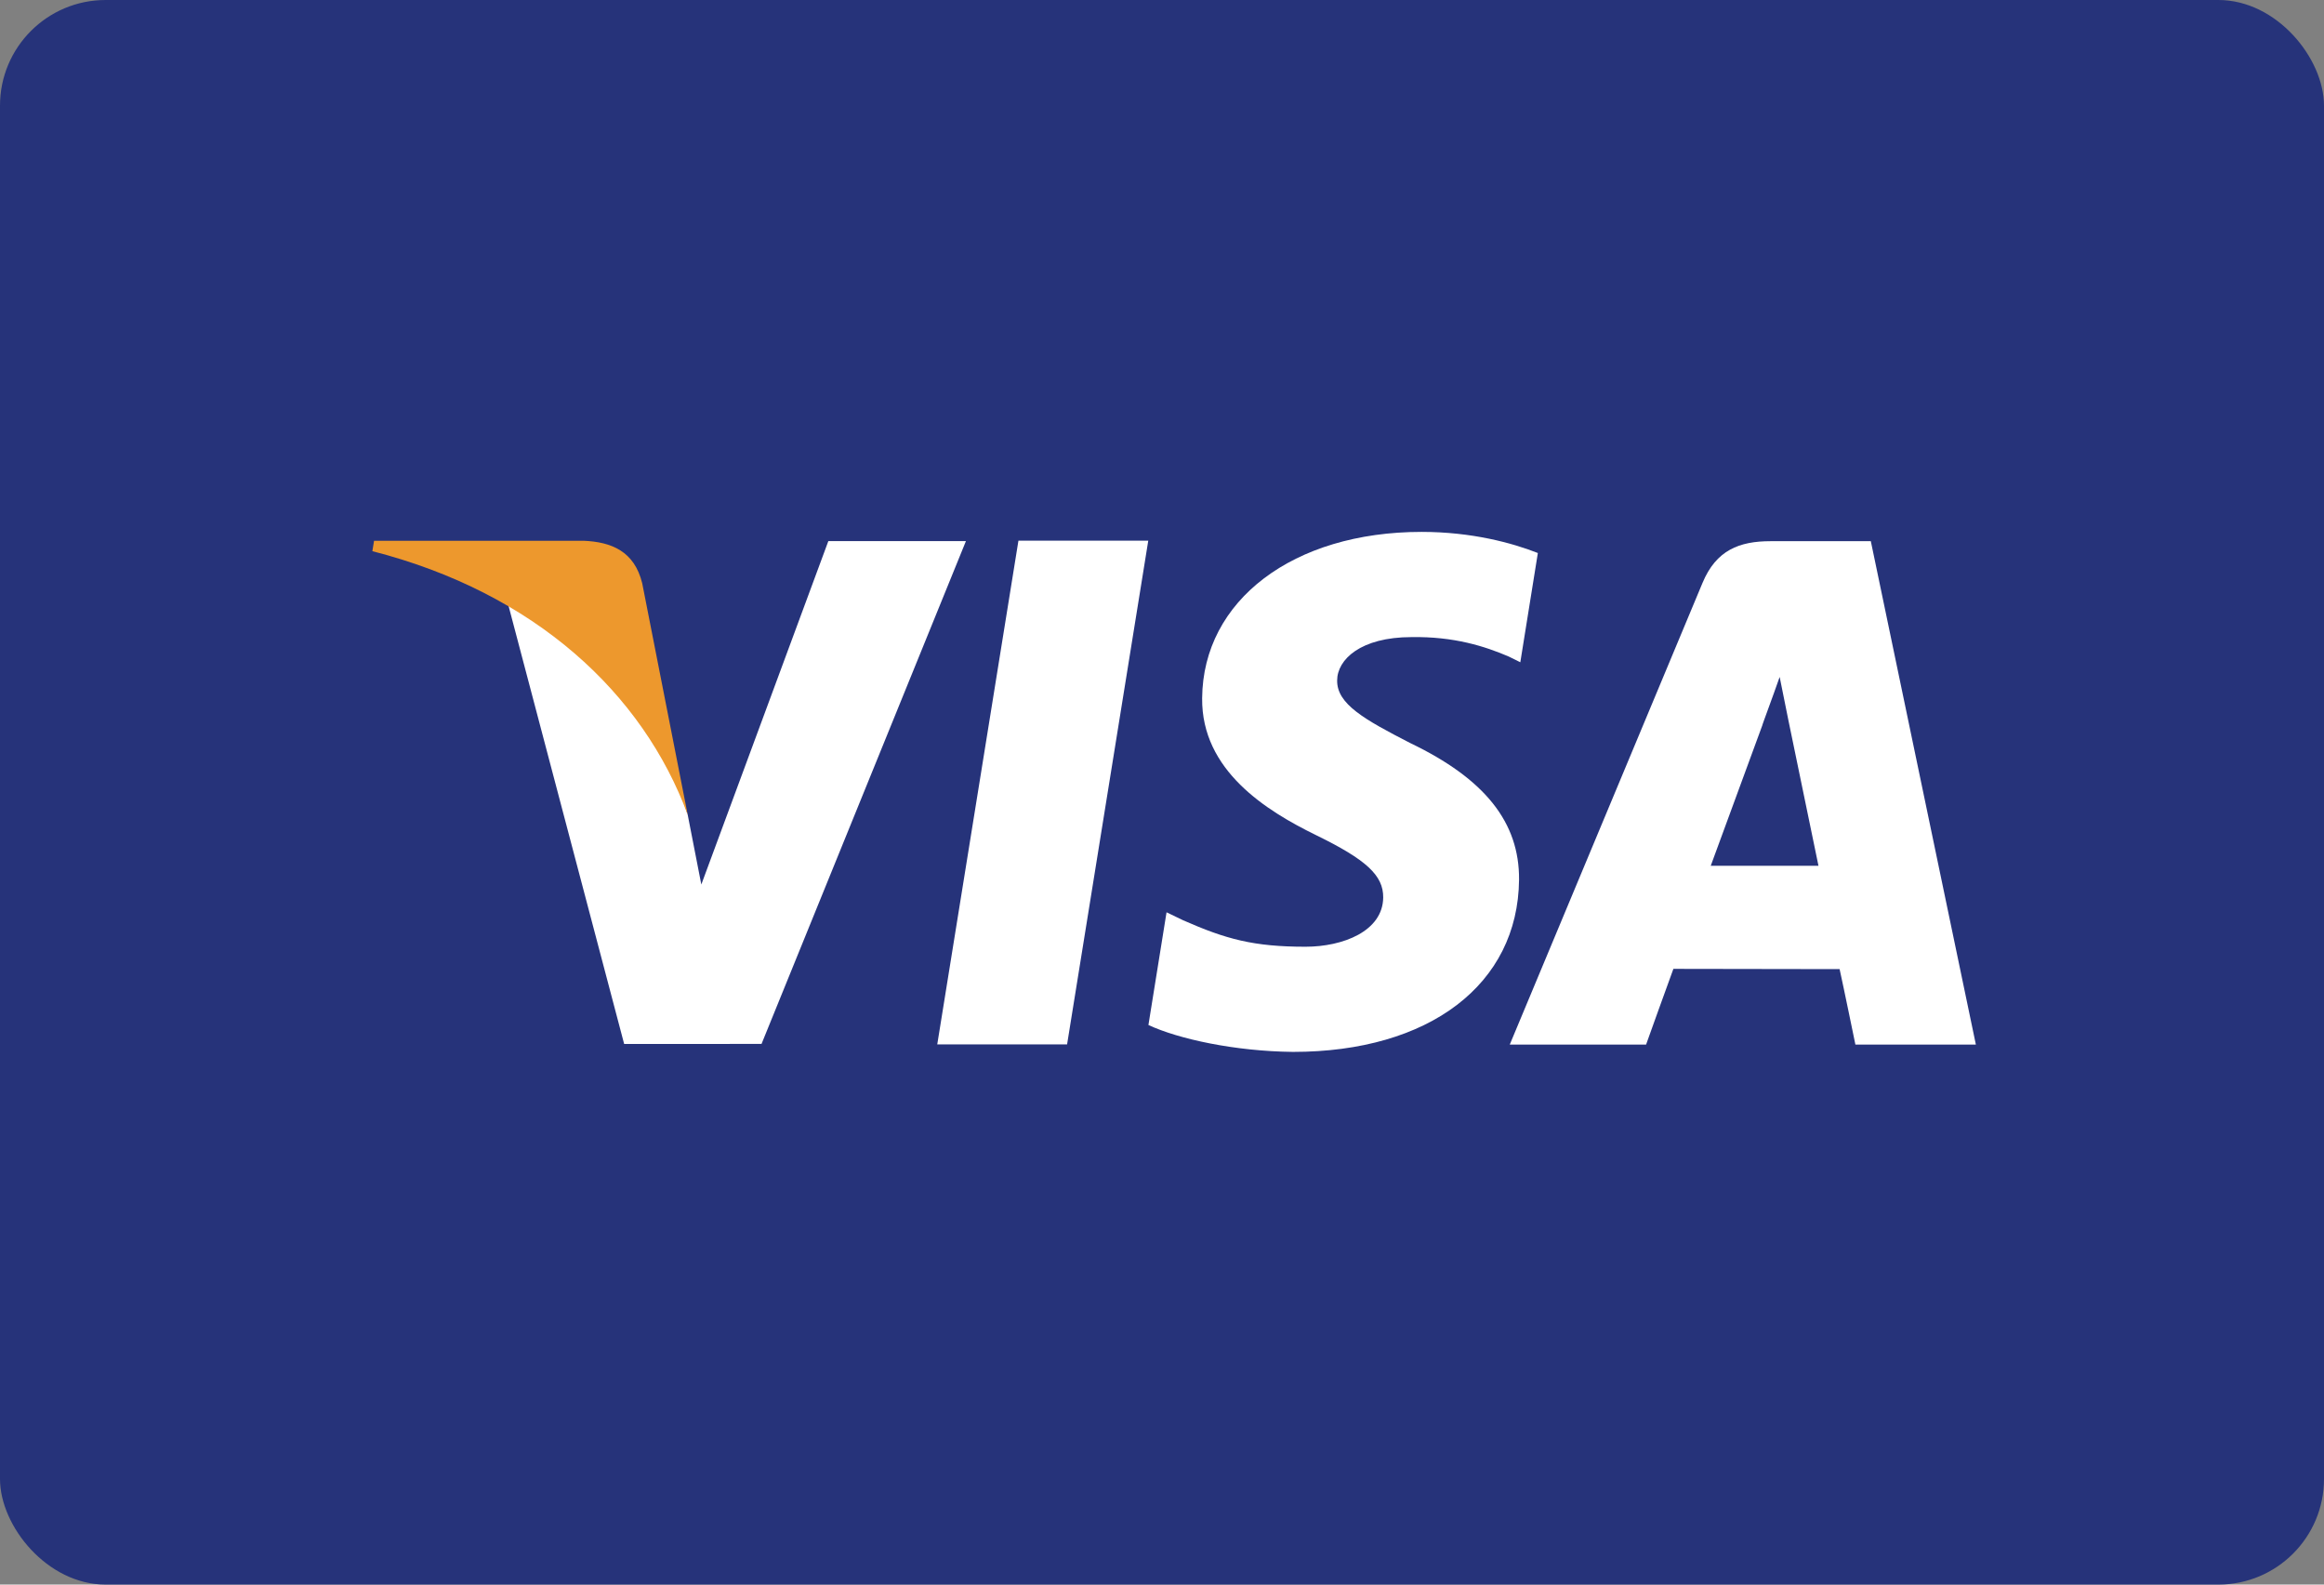 <?xml version="1.0" encoding="UTF-8" standalone="no"?>
<svg width="44px" height="30px" viewBox="0 0 44 30" version="1.1" xmlns="http://www.w3.org/2000/svg" xmlns:xlink="http://www.w3.org/1999/xlink">
    <rect x="0" y="0" width="44" height="30" fill="#808080" stroke="none"/>
    <!-- Generator: Sketch 39.1 (31720) - http://www.bohemiancoding.com/sketch -->
    <title>ic_visa</title>
    <desc>Created with Sketch.</desc>
    <defs></defs>
    <g id="Desktop-changes" stroke="none" stroke-width="1" fill="none" fill-rule="evenodd">
        <g id="04a-Payment" transform="translate(-632, -247)">
            <g id="ic_visa" transform="translate(632, 247)">
                <rect id="Rectangle" fill="#26337A" x="0" y="0" width="44" height="30" rx="2"></rect>
                <polyline id="Fill-3" fill="#FFFFFF" points="17.745 19.773 19.282 10.236 21.74 10.236 20.203 19.773 17.745 19.773"></polyline>
                <path d="M29.116,10.47 C28.631,10.279 27.866,10.07 26.914,10.07 C24.485,10.07 22.775,11.365 22.76,13.218 C22.745,14.589 23.981,15.353 24.912,15.809 C25.87,16.276 26.192,16.575 26.188,16.992 C26.181,17.631 25.424,17.924 24.717,17.924 C23.733,17.924 23.211,17.78 22.402,17.424 L22.086,17.272 L21.743,19.406 C22.316,19.672 23.378,19.903 24.48,19.915 C27.063,19.915 28.74,18.636 28.76,16.657 C28.769,15.57 28.114,14.746 26.696,14.066 C25.837,13.624 25.31,13.331 25.316,12.883 C25.317,12.487 25.761,12.062 26.724,12.062 C27.528,12.049 28.11,12.235 28.563,12.429 L28.784,12.538 L29.116,10.47" id="Fill-4" fill="#FFFFFF"></path>
                <path d="M32.389,16.392 C32.592,15.844 33.368,13.726 33.368,13.726 C33.353,13.752 33.57,13.174 33.694,12.816 L33.86,13.639 C33.86,13.639 34.332,15.915 34.429,16.392 L32.389,16.392 L32.389,16.392 Z M35.42,10.246 L33.521,10.246 C32.932,10.246 32.491,10.415 32.233,11.037 L28.584,19.777 L31.165,19.777 C31.165,19.777 31.586,18.601 31.682,18.343 C31.963,18.343 34.471,18.348 34.829,18.348 C34.903,18.681 35.128,19.777 35.128,19.777 L37.409,19.777 L35.42,10.246 L35.42,10.246 Z" id="Fill-5" fill="#FFFFFF"></path>
                <path d="M15.683,10.244 L13.278,16.746 L13.02,15.425 C12.572,13.902 11.177,12.251 9.616,11.424 L11.817,19.765 L14.418,19.764 L18.288,10.244 L15.683,10.244" id="Fill-6" fill="#FFFFFF"></path>
                <path d="M11.045,10.238 L7.082,10.238 L7.05,10.435 C10.133,11.225 12.174,13.132 13.02,15.425 L12.159,11.043 C12.011,10.438 11.579,10.259 11.045,10.238" id="Fill-7" fill="#ED982D"></path>
            </g>
        </g>
    </g>
</svg>